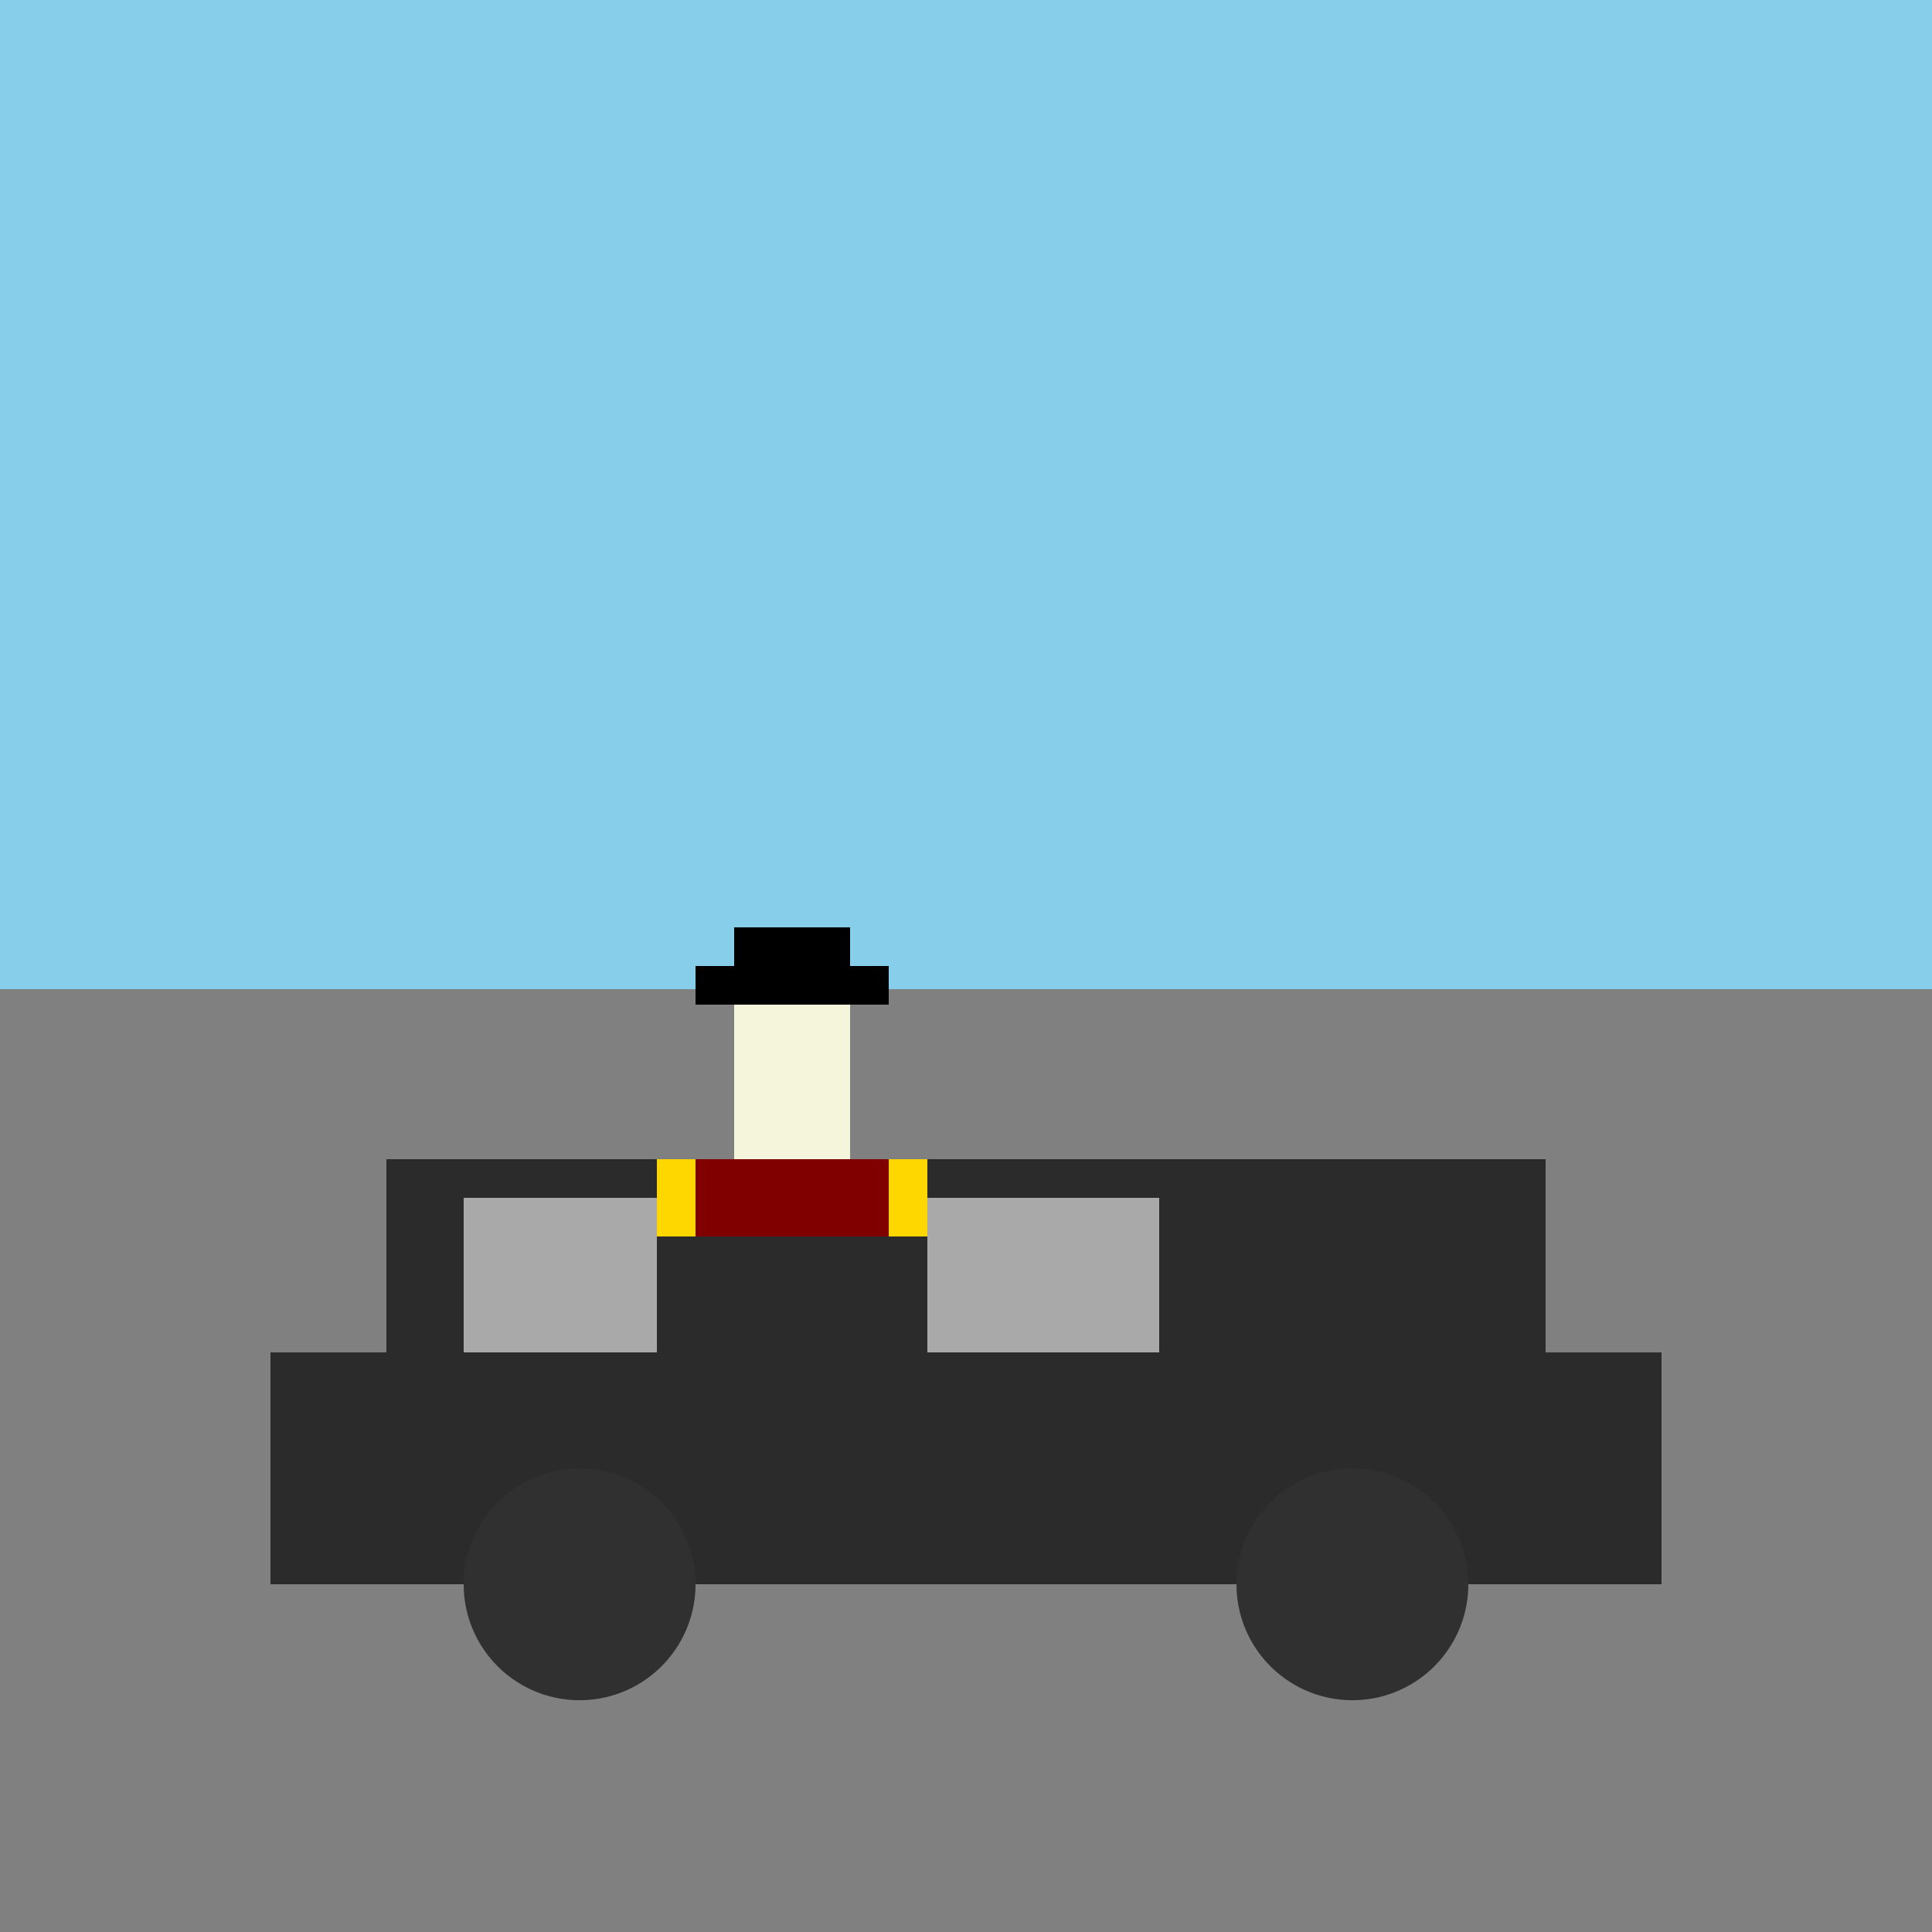 <!--

Generated by DrawGPT.
Free, open source, AI generated images in SVG, PNG, and HTML Canvas format.
https://drawgpt.ai

Created: 2024-01-18T11:36:15.215Z
Link: https://drawgpt.ai/prompt/155075/

-->
<svg xmlns="http://www.w3.org/2000/svg" xmlns:xlink="http://www.w3.org/1999/xlink" width="500" height="500"><defs/><g><rect fill="#87CEEB" stroke="none" x="0" y="0" width="512" height="256"/><rect fill="#808080" stroke="none" x="0" y="256" width="512" height="256"/><rect fill="#2B2B2B" stroke="none" x="100" y="300" width="300" height="100"/><rect fill="#2B2B2B" stroke="none" x="70" y="350" width="360" height="60"/><path fill="#303030" stroke="none" paint-order="stroke fill markers" d=" M 180 410 A 30 30 0 1 0 180 410.03"/><path fill="#303030" stroke="none" paint-order="stroke fill markers" d=" M 380 410 A 30 30 0 1 0 380 410.03"/><rect fill="#A9A9A9" stroke="none" x="120" y="310" width="80" height="40"/><rect fill="#A9A9A9" stroke="none" x="220" y="310" width="80" height="40"/><rect fill="#F5F5DC" stroke="none" x="190" y="260" width="30" height="40"/><rect fill="#F5F5DC" stroke="none" x="180" y="300" width="10" height="20"/><rect fill="#F5F5DC" stroke="none" x="220" y="300" width="10" height="20"/><rect fill="#000000" stroke="none" x="190" y="240" width="30" height="20"/><rect fill="#000000" stroke="none" x="180" y="250" width="50" height="10"/><path fill="#800000" stroke="none" paint-order="stroke fill markers" d=" M 180 300 L 170 350 L 240 350 L 230 300 Z"/><rect fill="#FFD700" stroke="none" x="170" y="300" width="10" height="20"/><rect fill="#FFD700" stroke="none" x="230" y="300" width="10" height="20"/><rect fill="#2B2B2B" stroke="none" x="170" y="320" width="70" height="30"/><path fill="none" stroke="none"/></g></svg>